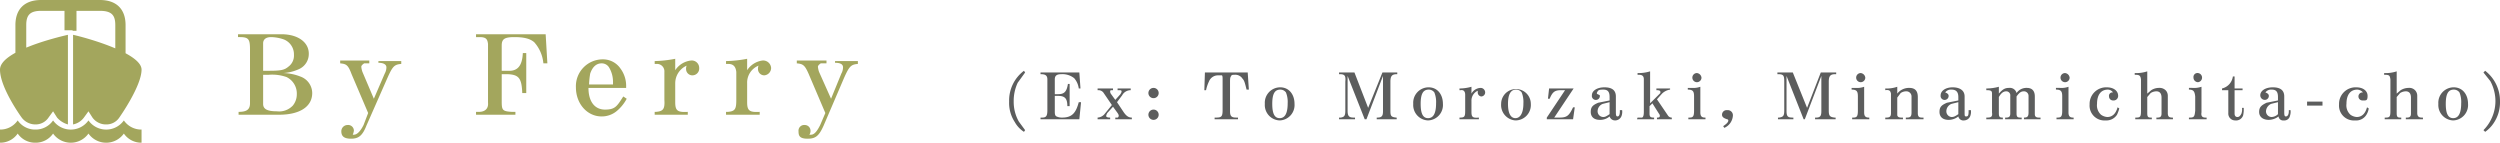 <svg xmlns="http://www.w3.org/2000/svg" viewBox="0 0 438 25"><path d="M41.7 6h7.6c2.9 0 4.8 1.4 4.8 3.4a2.9 2.9 0 0 1-1.7 2.7 7.8 7.8 0 0 1-2.8.7 8.7 8.7 0 0 1 3 .6 3.1 3.1 0 0 1 2.1 2.9c0 2.4-2.2 3.8-5.8 3.8h-7.1v-.5c1.4 0 2-.4 2-1.5V8.7c0-1.8-.2-2.2-1.8-2.2h-.3zm5.3 6.4c2.1 0 2.8-.1 3.5-.7a2.4 2.4 0 0 0 1-2.1 2.8 2.8 0 0 0-1.8-2.7 7.2 7.2 0 0 0-2.2-.4c-.9 0-1.4.4-1.4 1.1v4.8zm-.9 5.8c0 .9.7 1.3 2.4 1.3a3.3 3.3 0 0 0 2.8-1 3.1 3.1 0 0 0 .7-2 3.2 3.2 0 0 0-1.8-3 7.6 7.6 0 0 0-3.1-.4h-1zm20.2-7.5h4v.5c-1.2.1-1.5.4-2.4 2.4L64.2 22c-.7 1.8-1.4 2.3-2.7 2.3s-1.7-.5-1.7-1.3a1.1 1.1 0 0 1 1.1-1.1 1 1 0 0 1 1.1 1 2.5 2.5 0 0 1-.2.7h.2c.6 0 1.2-.7 1.7-1.7l.8-2.1-2.9-6.8c-.6-1.6-.9-1.8-2-1.9v-.5h5.1v.5h-.9c-.3.2-.5.4-.5.6a3.7 3.7 0 0 0 .2.9l2 4.7 1.9-4.4a2.3 2.3 0 0 0 .3-1.1c0-.5-.5-.8-1.4-.8zm17.1 8.9h.5c1.1 0 1.7-.6 1.6-1.6V7.7c-.1-.9-.4-1.2-1.5-1.2h-.6V6h12.2l.3 5.1h-.7a6.4 6.4 0 0 0-1.6-3.7c-.7-.6-1.7-.9-3.5-.9s-2.2.4-2.2 1.5v4.4H89c1.7.1 2.5-.9 2.6-3.1h.6v7h-.7c-.1-2.6-.6-3.2-2.5-3.3h-1.1v4.7c0 1.6.1 1.8 1.8 1.9h.6v.5h-6.9zm26.4-2.3a7.2 7.2 0 0 1-1.8 2.2 4.1 4.1 0 0 1-2.6.9c-2.5 0-4.5-2.2-4.5-5.1a4.7 4.7 0 0 1 4.7-4.9 3.7 3.7 0 0 1 3.1 1.6 5.1 5.1 0 0 1 1 2.9v.5h-6.6c0 2.4 1.1 3.8 2.9 3.8s2.1-.6 3.2-2.3zm-2.4-2.5v-.5a4.9 4.9 0 0 0-.7-2.5 1.5 1.5 0 0 0-1.3-.7c-.9 0-1.6.6-2 1.8a15.4 15.4 0 0 0-.2 1.9zm7.3 4.8h.2c1.3-.1 1.6-.5 1.5-2.1v-4.9a1.3 1.3 0 0 0-1.4-1.4h-.3v-.5a20.9 20.9 0 0 0 3.6-.4v2a3.8 3.8 0 0 1 2.8-1.7 1.3 1.3 0 0 1 1.4 1.3 1.2 1.2 0 0 1-1.2 1.3 1.1 1.1 0 0 1-1.1-1.1 1.3 1.3 0 0 1 .1-.6 3.4 3.4 0 0 0-2 3.1v3.3c0 1.5.4 1.8 2.2 1.7v.5h-5.8zm12.5 0h.3c1.3-.1 1.5-.5 1.5-2.1v-4.9c-.1-.9-.5-1.4-1.4-1.4h-.4v-.5a21 21 0 0 0 3.7-.4v2a3.8 3.8 0 0 1 2.7-1.7 1.4 1.4 0 0 1 1.5 1.3 1.3 1.3 0 0 1-1.2 1.3 1.1 1.1 0 0 1-1.1-1.1 1.3 1.3 0 0 1 .1-.6 3.2 3.2 0 0 0-2 3.1v3.3c0 1.5.4 1.8 2.2 1.7v.5h-5.9zm19.1-8.9h4v.5c-1.2.1-1.5.4-2.4 2.4l-3.6 8.4c-.8 1.8-1.4 2.3-2.8 2.3s-1.6-.5-1.6-1.3a1 1 0 0 1 1.1-1.1 1 1 0 0 1 1 1 1.1 1.1 0 0 1-.2.7h.3c.6 0 1.1-.7 1.6-1.7l.9-2.1-2.9-6.8c-.7-1.6-1-1.8-2.1-1.9v-.5h5.2v.5h-1c-.3.2-.5.4-.5.6a3.7 3.7 0 0 0 .2.9l2.1 4.7 1.8-4.4a2.3 2.3 0 0 0 .3-1.1c0-.5-.4-.8-1.4-.8zM21.7 21.1a3.8 3.8 0 0 1-6.2 0 3.8 3.8 0 0 1-6.2 0 3.7 3.7 0 0 1-3.1 1.6 3.7 3.7 0 0 1-3.1-1.6A3.7 3.7 0 0 1 0 22.7V25a3.7 3.7 0 0 0 3.1-1.6A3.7 3.7 0 0 0 6.2 25a3.7 3.7 0 0 0 3.1-1.6 3.8 3.8 0 0 0 6.2 0 3.8 3.8 0 0 0 6.2 0 3.7 3.7 0 0 0 3.1 1.6v-2.3a3.7 3.7 0 0 1-3.1-1.6zm-8.9.7a3.1 3.1 0 0 0 1.9-1.2l.8-1.1.7 1.1a2.9 2.9 0 0 0 2.4 1.2 2.7 2.7 0 0 0 2.3-1.2s3.9-5.5 3.9-8.4-9.7-5.6-12-6.1zM4.6 4.4c0-1.7.6-2.5 2.6-2.5h4.1v3.4h1.4a.1.1 0 0 0 .1.1h.6V1.9h4.1c2.1 0 2.7.8 2.7 2.5v6.1l1.8.8V4.4C22 1.6 20.4 0 17.5 0H7.2C4.3 0 2.7 1.6 2.7 4.4v6.5l1.9-.8zm1.6 17.4a2.7 2.7 0 0 0 2.3-1.2l.8-1.1.7 1.1a3.9 3.9 0 0 0 1.9 1.2V6.1C9.7 6.6 0 9 0 12.2s3.8 8.4 3.8 8.4a3 3 0 0 0 2.4 1.2z" fill="#a3a65d"/><path d="M179.4 23.1a4.8 4.8 0 0 1-1.6-1.7 6.1 6.1 0 0 1-1-3.6 6.5 6.5 0 0 1 2.6-5.4l.2.3-1.3 1.8a7.5 7.5 0 0 0-.7 3.3 7 7 0 0 0 .9 3.5l1.1 1.5zm2.9-2.5h.3c.7 0 .9-.3.9-1.3v-5.4c0-.7-.4-.9-1.1-.9h-.1v-.3h6.8l.2 2.8h-.3a3.4 3.4 0 0 0-.8-1.8 3.3 3.3 0 0 0-2.3-.7c-.8 0-1.1.3-1.1.9v2.6h.6c1.1 0 1.5-.5 1.7-1.8h.3v3.9h-.4c0-1.3-.4-1.8-1.6-1.8h-.6v2.8c0 .5.1.7.3.8a2.2 2.2 0 0 0 1 .2c1.7 0 2.4-.8 2.9-2.7h.4l-.3 3h-6.8zm10 0a1.7 1.7 0 0 0 1.2-.6l1.3-1.6-1.5-2.2a1.1 1.1 0 0 0-.9-.4h-.1v-.3h2.7v.3c-.4 0-.5 0-.5.2a.8.8 0 0 0 .1.4l.8 1.1.9-1c.1-.2.2-.3.2-.5s-.2-.2-.6-.2h-.1v-.3h2.3v.3a1.7 1.7 0 0 0-1.5.9l-.9 1.2 1.2 1.8c.5.7.9.9 1.4.9v.3h-2.9v-.3h.4c.1 0 .2-.2.2-.3s0-.2-.2-.5l-.8-1.1-1 1.1a1.7 1.7 0 0 0-.2.5c0 .2.2.3.7.3v.3h-2.2zm10.7-4.3a.9.9 0 1 1-.9-.9.9.9 0 0 1 .9.9zm0 3.8a.9.9 0 1 1-.9-.9.9.9 0 0 1 .9.9zm8.1-7.4h7.5l.2 3h-.4c-.3-1.2-.4-1.6-.7-1.9a1.5 1.5 0 0 0-1.4-.7c-.3 0-.5 0-.6.2s-.2.2-.2 1v5.2c0 .9.3 1.1 1.1 1.1h.3v.3h-4.1v-.3h.3c.9 0 1.1-.2 1.1-1.3V14c0-.5 0-.6-.1-.8h-.7a1.7 1.7 0 0 0-1.6 1.1 6.4 6.4 0 0 0-.5 1.5h-.3zm15.7 5.5a2.7 2.7 0 0 1-2.6 2.9 2.7 2.7 0 0 1-2.6-2.9 2.7 2.7 0 0 1 2.7-2.9c1.5 0 2.5 1.2 2.5 2.9zm-3.9 0c0 1.7.4 2.5 1.3 2.5s1.4-.8 1.4-2.6a4.4 4.4 0 0 0-.3-1.9 1.2 1.2 0 0 0-1-.5c-1 0-1.4.8-1.4 2.5zm11.7 2.4h.3c.6-.1.8-.3.8-1.2v-5.1c.1-1-.1-1.3-.9-1.3h-.2v-.3h2.7l2.4 6.2 2.5-6.2h2.6v.3h-.1c-.8 0-1.1.3-1.1 1.3v5.1c0 .9.1 1.1 1 1.2h.1v.3h-3.5v-.3h.1c.8 0 1-.3 1-1.1v-6.2l-2.9 7.6h-.3l-3-7.6v6.1c0 1 .3 1.2 1.1 1.2h.2v.3h-2.8zm18.2-2.4a2.7 2.7 0 0 1-2.6 2.9 2.7 2.7 0 0 1-2.6-2.9 2.7 2.7 0 0 1 2.7-2.9c1.5 0 2.5 1.2 2.5 2.9zm-3.9 0c0 1.7.4 2.5 1.3 2.5s1.4-.8 1.4-2.6a4.4 4.4 0 0 0-.3-1.9 1.2 1.2 0 0 0-1-.5c-1 0-1.4.8-1.4 2.5zm6.8 2.4h.1c.8 0 .9-.2.9-1.2v-2.8c0-.6-.3-.9-.8-.8h-.2v-.3a7.6 7.6 0 0 0 2.1-.3v1.2a1.9 1.9 0 0 1 1.6-1 .8.8 0 0 1 .8.8.7.7 0 0 1-.7.7.7.7 0 0 1-.6-.7v-.3a1.9 1.9 0 0 0-1.1 1.8v1.9c0 .9.2 1.1 1.3 1v.3h-3.4zm12.5-2.4a2.7 2.7 0 0 1-2.7 2.9 2.7 2.7 0 0 1-2.5-2.9 2.6 2.6 0 1 1 5.2 0zm-4 0c0 1.7.5 2.5 1.3 2.5s1.4-.8 1.4-2.6a4.4 4.4 0 0 0-.3-1.9 1.2 1.2 0 0 0-1-.5c-.9 0-1.4.8-1.4 2.5zm6.8 2.4l3.2-4.8h-.7c-1.1 0-1.5.3-2 1.5h-.3l.2-1.8h4.3l-3.4 5.1h.9c1.3 0 1.7-.3 2.4-1.8h.3l-.3 2.1H271zm13.2-1.3a2.2 2.2 0 0 1-.1 1 1.2 1.2 0 0 1-1.1.8 1 1 0 0 1-1-.7 2.5 2.5 0 0 1-1.7.6c-1 0-1.6-.5-1.6-1.4s.4-1.2 1.3-1.6l2-.4V17c0-.9-.3-1.3-1.1-1.3s-.9.1-1.1.5.5.3.5.6a.7.7 0 0 1-.6.7.7.7 0 0 1-.8-.8c0-.8.9-1.4 2.2-1.4s2 .5 2 1.6v2.8c0 .6.1.7.3.7s.4-.2.4-.9v-.2zm-2.2-1.4l-1.2.3a1.4 1.4 0 0 0-.9 1.3 1 1 0 0 0 1 1c.3 0 .5-.1 1.1-.5zm4.9 2.7h.8c.2-.1.3-.4.3-1v-5.7c0-.6-.3-.8-.9-.8h-.2v-.3a6.9 6.9 0 0 0 2.2-.3v5.6l1.8-1.8v-.2q0-.3-.6-.3h-.1v-.3h2.4v.2a2.5 2.5 0 0 0-1.5.8l-.8.9 1.9 2.8a.8.8 0 0 0 .7.4v.3h-2.6v-.3h.1c.3 0 .4-.1.4-.3a.4.4 0 0 0-.1-.3l-1.2-1.9-.5.5v1.3c0 .6.2.7.8.7v.3h-3zm8.9 0h.2c.6 0 .8-.2.8-1.2v-2.5c0-.9-.2-1.2-1.1-1.2v-.3h.7a3.6 3.6 0 0 0 1.5-.2v4.5c0 .6.2.9.8.9h.1v.3h-3zm2.3-7a.8.8 0 0 1-1.6 0 .8.8 0 0 1 .8-.8.9.9 0 0 1 .8.8zm3.8 8.5c.6-.4.9-.7.9-1a.2.2 0 0 0-.2-.2c-.6-.2-.9-.4-.9-.8a.8.8 0 0 1 .9-.8.9.9 0 0 1 1 1 2.5 2.5 0 0 1-1.5 2.1zm9.6-1.5h.2c.7-.1.9-.3.9-1.2v-5.1c0-1-.1-1.3-1-1.3h-.2v-.3h2.7l2.5 6.2 2.4-6.2h2.7v.3h-.2c-.8 0-1.1.3-1.1 1.3v5.1c0 .9.2 1.1 1 1.2h.2v.3H318v-.3h.2c.7 0 .9-.3.9-1.1v-6.2l-2.9 7.6h-.2l-3-7.6v6.1c0 1 .2 1.2 1.1 1.2h.1v.3h-2.7zm13 0h.2c.6 0 .8-.2.8-1.2v-2.5c0-.9-.2-1.2-1.1-1.2v-.3h.7a3.6 3.6 0 0 0 1.5-.2v4.5c0 .6.2.9.8.9h.1v.3h-3zm2.3-7a.8.8 0 1 1-1.6 0 .8.8 0 0 1 .8-.8.9.9 0 0 1 .8.8zm3.5 7h.2c.6 0 .8-.2.8-.8v-3.4c-.1-.5-.3-.7-1-.6v-.3a5.5 5.5 0 0 0 2.1-.3v1.2a2.6 2.6 0 0 1 2.1-1c1 0 1.5.5 1.5 1.6v2.8c0 .6.2.8.7.8h.3v.3h-3.1v-.3h.2c.6 0 .8-.2.8-.9v-2.8a.9.9 0 0 0-.9-.9 1.7 1.7 0 0 0-1 .3l-.6.8v3c0 .3.2.5.7.5h.3v.3h-3.1zm15-1.3a2.2 2.2 0 0 1-.1 1 1.2 1.2 0 0 1-1.1.8.9.9 0 0 1-1-.7 2.7 2.7 0 0 1-1.7.6c-1 0-1.6-.5-1.6-1.4s.4-1.2 1.3-1.6l2-.4V17c0-.9-.4-1.3-1.2-1.3a1.2 1.2 0 0 0-1.1.5q.6.2.6.6a.7.7 0 0 1-.6.7.7.7 0 0 1-.8-.8c0-.8.9-1.4 2.1-1.4s2.1.5 2.1 1.6v2.8c0 .6 0 .7.3.7s.4-.2.4-.9v-.2zm-2.2-1.4l-1.2.3a1.4 1.4 0 0 0-.9 1.3 1 1 0 0 0 .9 1c.4 0 .6-.1 1.2-.5zm4.9 2.7h.2c.7 0 .9-.2.8-.9v-3.3c0-.5-.2-.6-1-.6v-.3a8.1 8.1 0 0 0 2.2-.3v1.2c.7-.8 1.1-1 1.8-1a1.2 1.2 0 0 1 1.3.9 2.1 2.1 0 0 1 1.8-.9c.9 0 1.4.5 1.4 1.5V20c0 .4.2.6.7.6h.3v.3h-2.9v-.3c.6 0 .8-.2.8-.9v-2.9a.8.8 0 0 0-.8-.8c-.5 0-.8.2-1.3.9v3c0 .6.2.7.7.7h.2v.3h-2.9v-.3h.2c.5 0 .7-.2.7-.7v-3.1a.7.7 0 0 0-.7-.8c-.5 0-.9.3-1.3 1v2.8c0 .6.1.8.6.8h.1v.3H348zm12.3 0h.2c.6 0 .8-.2.8-1.2v-2.5c0-.9-.2-1.2-1.1-1.2v-.3h.7a3.6 3.6 0 0 0 1.5-.2v4.5c0 .6.2.9.8.9h.1v.3h-3zm2.3-7a.8.8 0 0 1-1.6 0 .8.8 0 0 1 .8-.8.9.9 0 0 1 .8.8zm8.7 5.4a6.6 6.6 0 0 1-.4 1.1 2.2 2.2 0 0 1-2 1 2.6 2.6 0 0 1-2.8-2.8 2.9 2.9 0 0 1 3-3c1.2 0 2 .6 2 1.5a.8.8 0 0 1-.9.8.7.7 0 0 1-.7-.7.6.6 0 0 1 .7-.7 1.1 1.1 0 0 0-.9-.5c-1.2 0-1.9.9-1.9 2.5a2.2 2.2 0 0 0 .7 1.9 2.1 2.1 0 0 0 1.1.4c.9 0 1.5-.6 1.8-1.7zm2.8 1.6h.2c.7 0 .8-.2.8-1.2v-5.5c-.1-.7-.3-.8-1.1-.8v-.3a6.1 6.1 0 0 0 2.2-.3v3.9l.7-.6a2.5 2.5 0 0 1 1.4-.4 1.5 1.5 0 0 1 1.2.5 1.4 1.4 0 0 1 .3.9v3c0 .6.2.8.8.8h.1v.3h-2.9v-.3h.2c.5 0 .7-.2.7-.7v-2.8c0-.7-.3-1.1-.9-1.1a1.9 1.9 0 0 0-1 .3l-.6.7v2.8c0 .6.1.8.6.8h.2v.3h-2.9zm9.4 0h.2c.7 0 .8-.2.9-1.2v-2.5c-.1-.9-.3-1.2-1.1-1.2v-.3h.6a4.1 4.1 0 0 0 1.6-.2v4.5c-.1.6.1.9.7.9h.2v.3h-3.1zm2.3-7a.8.8 0 0 1-.7.8.8.8 0 0 1-.8-.8.7.7 0 0 1 .8-.8.8.8 0 0 1 .7.8zm3.5 1.9a2.5 2.5 0 0 0 1.9-2.1h.3v2.1h1.4v.3h-1.4v4.1c0 .4.2.6.5.6s.5-.2.7-.6a2.2 2.2 0 0 0 .1-1h.3a4.9 4.9 0 0 1-.1 1.3 1.3 1.3 0 0 1-1.4.9 1.2 1.2 0 0 1-1.2-1.3v-4h-1.1zm12 3.8a2.2 2.2 0 0 1-.1 1 1 1 0 0 1-1.1.8.8.8 0 0 1-.9-.7 2.9 2.9 0 0 1-1.7.6c-1 0-1.7-.5-1.7-1.4s.5-1.2 1.3-1.6l2-.4V17c0-.9-.3-1.3-1.1-1.3a1.2 1.2 0 0 0-1.1.5q.6.2.6.6a.7.7 0 0 1-.7.7.8.8 0 0 1-.8-.8c0-.8.9-1.4 2.2-1.4s2 .5 2 1.6v2.8c0 .6.1.7.3.7s.5-.2.5-.9v-.2zm-2.2-1.4l-1.2.3a1.5 1.5 0 0 0-.9 1.3 1 1 0 0 0 1 1 1.7 1.7 0 0 0 1.1-.5zm5.1.6v-.7h2.7v.7zm10.8.5a2.8 2.8 0 0 1-.4 1.1 2.1 2.1 0 0 1-2 1 2.6 2.6 0 0 1-2.8-2.8 2.9 2.9 0 0 1 3-3c1.2 0 2 .6 2 1.5s-.3.8-.9.8a.7.7 0 0 1-.7-.7.7.7 0 0 1 .8-.7 1.4 1.4 0 0 0-1-.5c-1.2 0-1.9.9-1.9 2.5a2.2 2.2 0 0 0 .7 1.9 2.1 2.1 0 0 0 1.1.4c.9 0 1.5-.6 1.8-1.7zm2.8 1.6h.2c.7 0 .8-.2.8-1.2v-5.5c-.1-.7-.2-.8-1.1-.8v-.3a6.1 6.1 0 0 0 2.2-.3v3.9l.7-.6a2.7 2.7 0 0 1 1.4-.4 1.4 1.4 0 0 1 1.2.5 1.4 1.4 0 0 1 .3.9v3c0 .6.3.8.8.8h.2v.3h-3v-.3h.2c.5 0 .7-.2.7-.7v-2.8c0-.7-.3-1.1-.9-1.1a1.9 1.9 0 0 0-1 .3l-.6.7v2.8c0 .6.1.8.6.8h.2v.3h-2.9zm14.6-2.4a2.7 2.7 0 0 1-2.6 2.9 2.7 2.7 0 0 1-2.6-2.9 2.7 2.7 0 0 1 2.7-2.9c1.5 0 2.5 1.2 2.5 2.9zm-3.9 0c0 1.7.4 2.5 1.3 2.5s1.4-.8 1.4-2.6a4.4 4.4 0 0 0-.3-1.9 1.2 1.2 0 0 0-1-.5c-1 0-1.4.8-1.4 2.5zm6.6 4.6a7 7 0 0 0 1.3-1.8 7.2 7.2 0 0 0 .8-3.2 7.4 7.4 0 0 0-.9-3.6l-1.2-1.5.3-.3a6.7 6.7 0 0 1 2.6 5.4 6.5 6.5 0 0 1-1.2 3.9 5.8 5.8 0 0 1-1.4 1.4z" fill="#5c5d5d"/></svg>